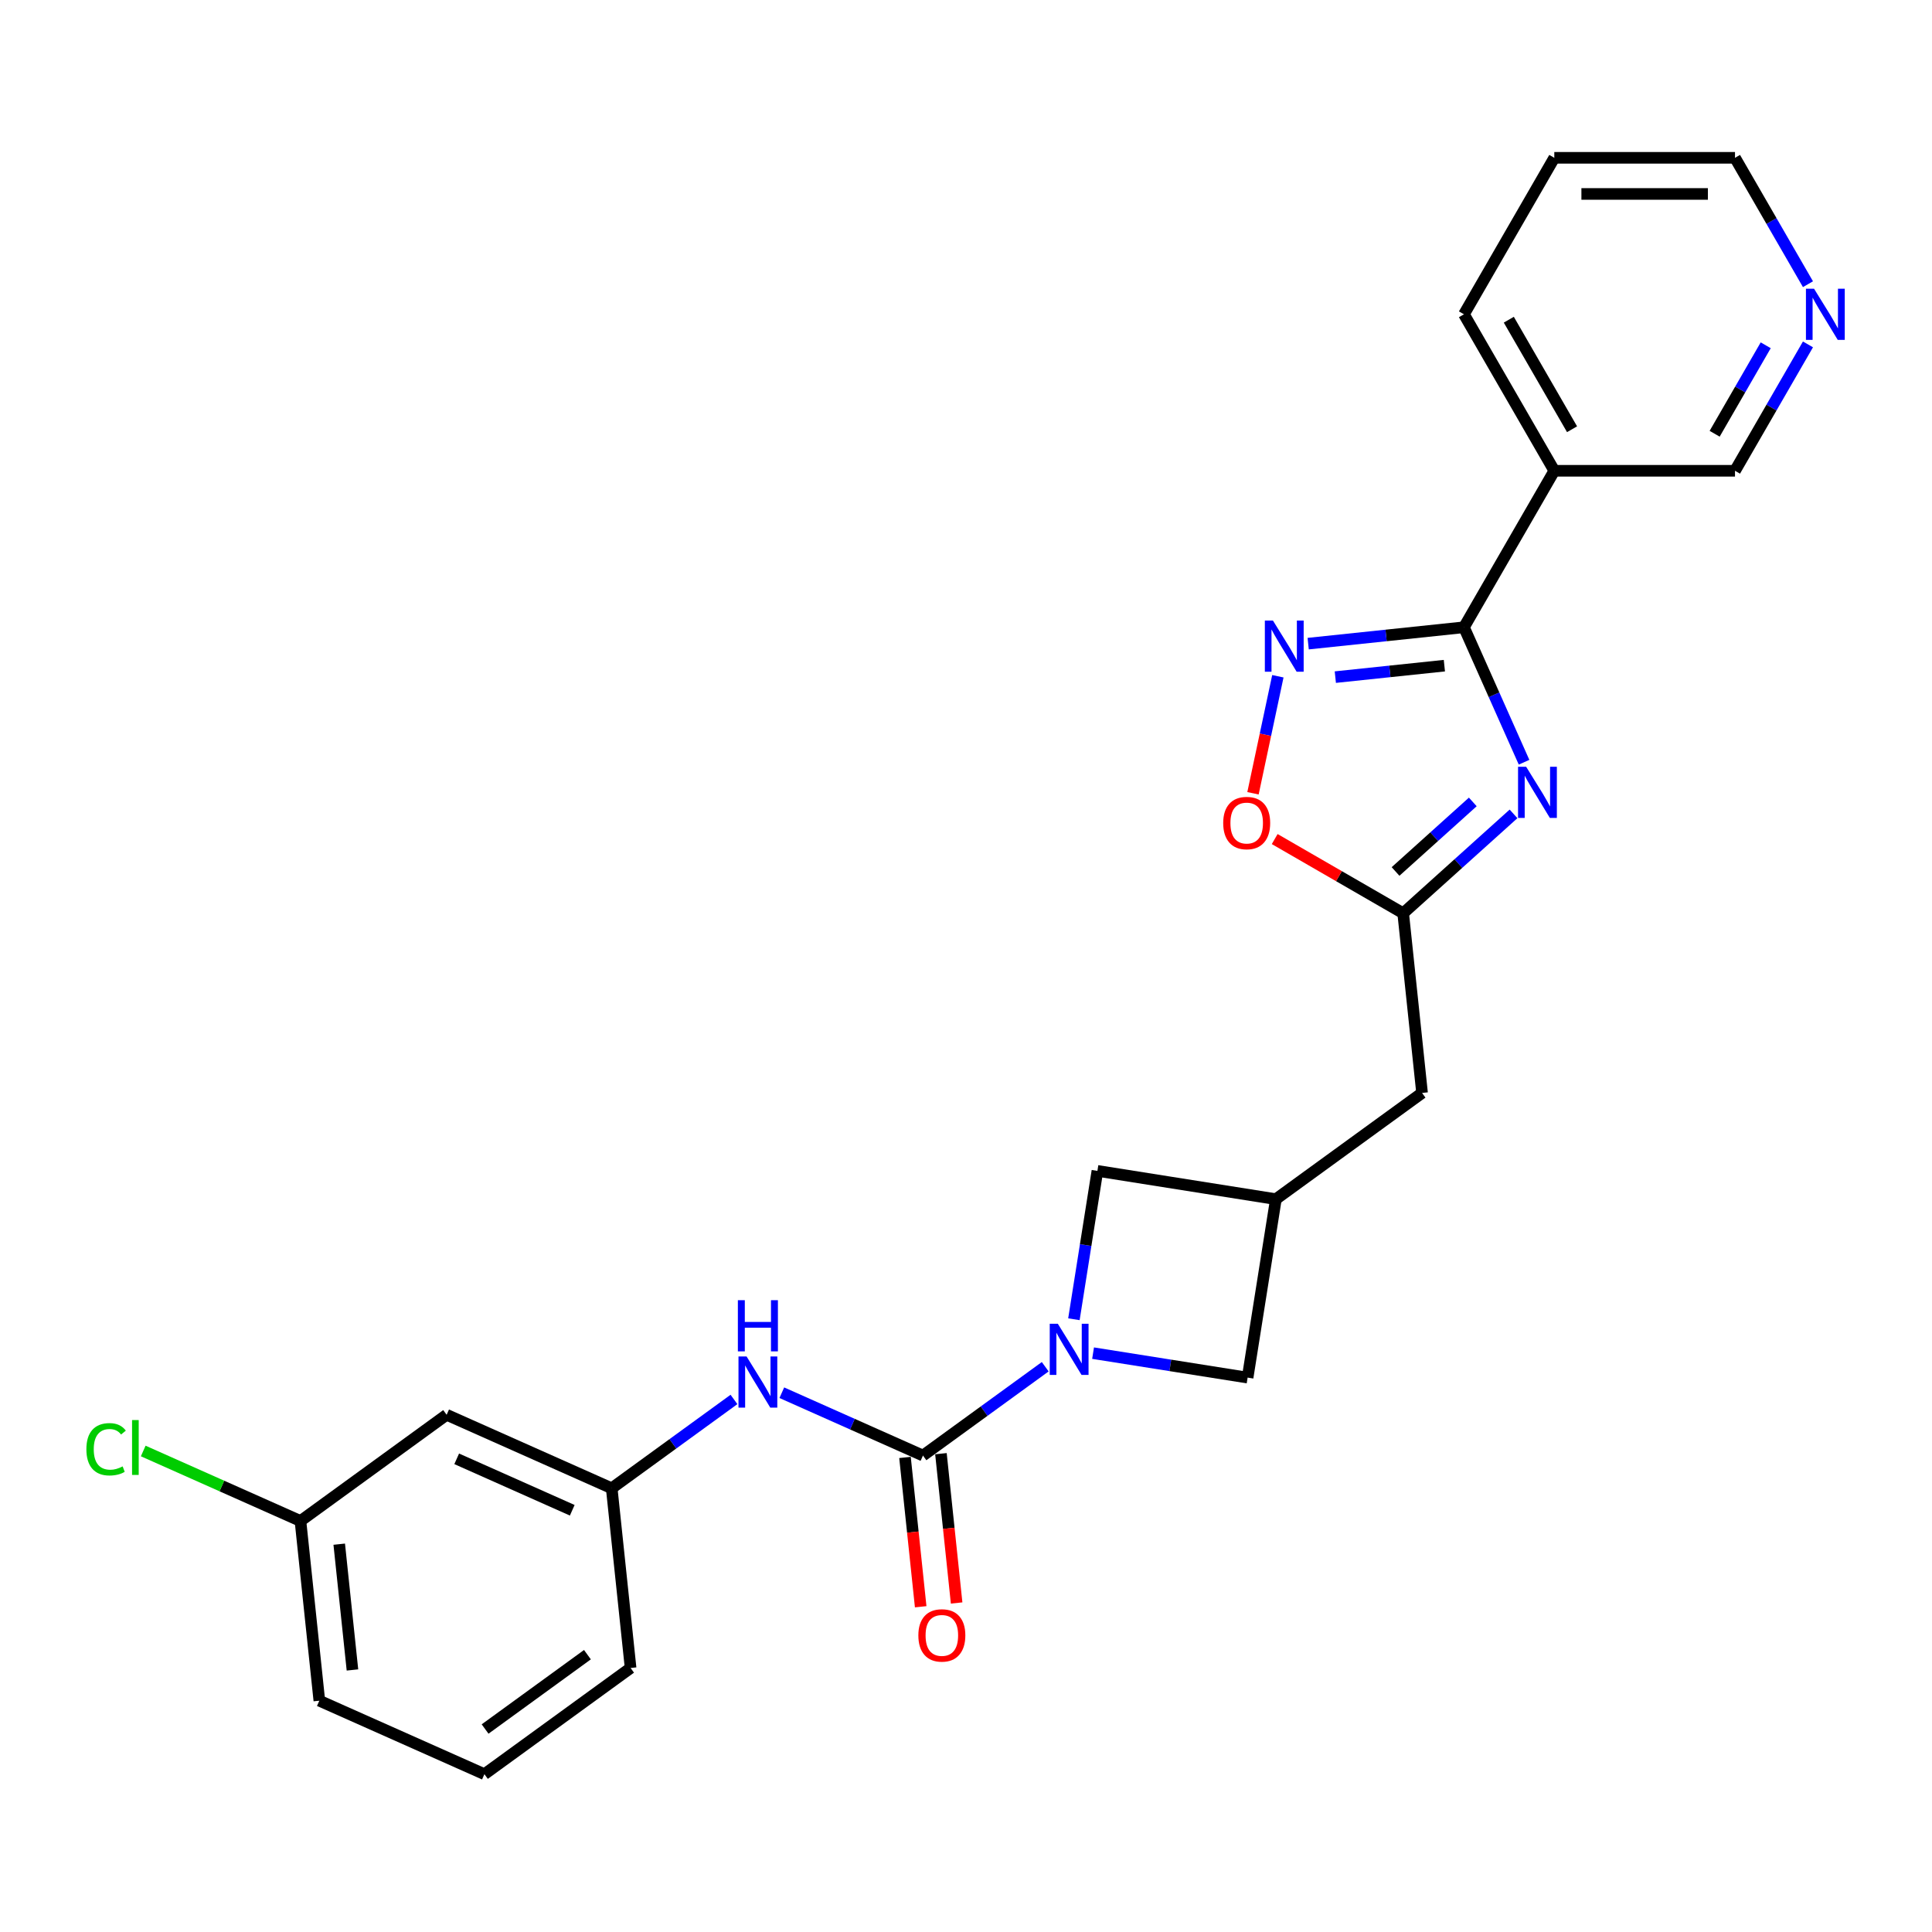 <?xml version='1.0' encoding='iso-8859-1'?>
<svg version='1.1' baseProfile='full'
              xmlns='http://www.w3.org/2000/svg'
                      xmlns:rdkit='http://www.rdkit.org/xml'
                      xmlns:xlink='http://www.w3.org/1999/xlink'
                  xml:space='preserve'
width='1000px' height='1000px' viewBox='0 0 1000 1000'>
<!-- END OF HEADER -->
<rect style='opacity:1.0;fill:#FFFFFF;stroke:none' width='1000' height='1000' x='0' y='0'> </rect>
<path class='bond-0' d='M 788.847,394.53 L 773.295,359.601' style='fill:none;fill-rule:evenodd;stroke:#0000FF;stroke-width:6px;stroke-linecap:butt;stroke-linejoin:miter;stroke-opacity:1' />
<path class='bond-0' d='M 773.295,359.601 L 757.744,324.672' style='fill:none;fill-rule:evenodd;stroke:#000000;stroke-width:6px;stroke-linecap:butt;stroke-linejoin:miter;stroke-opacity:1' />
<path class='bond-4' d='M 783.401,421.261 L 754.841,446.977' style='fill:none;fill-rule:evenodd;stroke:#0000FF;stroke-width:6px;stroke-linecap:butt;stroke-linejoin:miter;stroke-opacity:1' />
<path class='bond-4' d='M 754.841,446.977 L 726.281,472.693' style='fill:none;fill-rule:evenodd;stroke:#000000;stroke-width:6px;stroke-linecap:butt;stroke-linejoin:miter;stroke-opacity:1' />
<path class='bond-4' d='M 762.317,415.075 L 742.325,433.076' style='fill:none;fill-rule:evenodd;stroke:#0000FF;stroke-width:6px;stroke-linecap:butt;stroke-linejoin:miter;stroke-opacity:1' />
<path class='bond-4' d='M 742.325,433.076 L 722.332,451.077' style='fill:none;fill-rule:evenodd;stroke:#000000;stroke-width:6px;stroke-linecap:butt;stroke-linejoin:miter;stroke-opacity:1' />
<path class='bond-3' d='M 757.744,324.672 L 717.428,328.909' style='fill:none;fill-rule:evenodd;stroke:#000000;stroke-width:6px;stroke-linecap:butt;stroke-linejoin:miter;stroke-opacity:1' />
<path class='bond-3' d='M 717.428,328.909 L 677.113,333.146' style='fill:none;fill-rule:evenodd;stroke:#0000FF;stroke-width:6px;stroke-linecap:butt;stroke-linejoin:miter;stroke-opacity:1' />
<path class='bond-3' d='M 747.604,344.546 L 719.383,347.512' style='fill:none;fill-rule:evenodd;stroke:#000000;stroke-width:6px;stroke-linecap:butt;stroke-linejoin:miter;stroke-opacity:1' />
<path class='bond-3' d='M 719.383,347.512 L 691.163,350.478' style='fill:none;fill-rule:evenodd;stroke:#0000FF;stroke-width:6px;stroke-linecap:butt;stroke-linejoin:miter;stroke-opacity:1' />
<path class='bond-7' d='M 757.744,324.672 L 804.506,243.676' style='fill:none;fill-rule:evenodd;stroke:#000000;stroke-width:6px;stroke-linecap:butt;stroke-linejoin:miter;stroke-opacity:1' />
<path class='bond-1' d='M 565.77,700.384 L 605.766,706.719' style='fill:none;fill-rule:evenodd;stroke:#0000FF;stroke-width:6px;stroke-linecap:butt;stroke-linejoin:miter;stroke-opacity:1' />
<path class='bond-1' d='M 605.766,706.719 L 645.762,713.054' style='fill:none;fill-rule:evenodd;stroke:#000000;stroke-width:6px;stroke-linecap:butt;stroke-linejoin:miter;stroke-opacity:1' />
<path class='bond-2' d='M 541.005,707.42 L 509.364,730.408' style='fill:none;fill-rule:evenodd;stroke:#0000FF;stroke-width:6px;stroke-linecap:butt;stroke-linejoin:miter;stroke-opacity:1' />
<path class='bond-2' d='M 509.364,730.408 L 477.724,753.396' style='fill:none;fill-rule:evenodd;stroke:#000000;stroke-width:6px;stroke-linecap:butt;stroke-linejoin:miter;stroke-opacity:1' />
<path class='bond-26' d='M 555.855,682.842 L 561.937,644.445' style='fill:none;fill-rule:evenodd;stroke:#0000FF;stroke-width:6px;stroke-linecap:butt;stroke-linejoin:miter;stroke-opacity:1' />
<path class='bond-26' d='M 561.937,644.445 L 568.018,606.049' style='fill:none;fill-rule:evenodd;stroke:#000000;stroke-width:6px;stroke-linecap:butt;stroke-linejoin:miter;stroke-opacity:1' />
<path class='bond-6' d='M 477.724,753.396 L 441.195,737.133' style='fill:none;fill-rule:evenodd;stroke:#000000;stroke-width:6px;stroke-linecap:butt;stroke-linejoin:miter;stroke-opacity:1' />
<path class='bond-6' d='M 441.195,737.133 L 404.666,720.869' style='fill:none;fill-rule:evenodd;stroke:#0000FF;stroke-width:6px;stroke-linecap:butt;stroke-linejoin:miter;stroke-opacity:1' />
<path class='bond-11' d='M 468.422,754.374 L 472.484,793.015' style='fill:none;fill-rule:evenodd;stroke:#000000;stroke-width:6px;stroke-linecap:butt;stroke-linejoin:miter;stroke-opacity:1' />
<path class='bond-11' d='M 472.484,793.015 L 476.545,831.656' style='fill:none;fill-rule:evenodd;stroke:#FF0000;stroke-width:6px;stroke-linecap:butt;stroke-linejoin:miter;stroke-opacity:1' />
<path class='bond-11' d='M 487.025,752.419 L 491.086,791.06' style='fill:none;fill-rule:evenodd;stroke:#000000;stroke-width:6px;stroke-linecap:butt;stroke-linejoin:miter;stroke-opacity:1' />
<path class='bond-11' d='M 491.086,791.06 L 495.148,829.701' style='fill:none;fill-rule:evenodd;stroke:#FF0000;stroke-width:6px;stroke-linecap:butt;stroke-linejoin:miter;stroke-opacity:1' />
<path class='bond-25' d='M 661.418,350.029 L 654.981,380.313' style='fill:none;fill-rule:evenodd;stroke:#0000FF;stroke-width:6px;stroke-linecap:butt;stroke-linejoin:miter;stroke-opacity:1' />
<path class='bond-25' d='M 654.981,380.313 L 648.544,410.597' style='fill:none;fill-rule:evenodd;stroke:#FF0000;stroke-width:6px;stroke-linecap:butt;stroke-linejoin:miter;stroke-opacity:1' />
<path class='bond-5' d='M 726.281,472.693 L 693.031,453.496' style='fill:none;fill-rule:evenodd;stroke:#000000;stroke-width:6px;stroke-linecap:butt;stroke-linejoin:miter;stroke-opacity:1' />
<path class='bond-5' d='M 693.031,453.496 L 659.781,434.299' style='fill:none;fill-rule:evenodd;stroke:#FF0000;stroke-width:6px;stroke-linecap:butt;stroke-linejoin:miter;stroke-opacity:1' />
<path class='bond-13' d='M 726.281,472.693 L 736.057,565.706' style='fill:none;fill-rule:evenodd;stroke:#000000;stroke-width:6px;stroke-linecap:butt;stroke-linejoin:miter;stroke-opacity:1' />
<path class='bond-12' d='M 379.901,724.353 L 348.26,747.341' style='fill:none;fill-rule:evenodd;stroke:#0000FF;stroke-width:6px;stroke-linecap:butt;stroke-linejoin:miter;stroke-opacity:1' />
<path class='bond-12' d='M 348.26,747.341 L 316.619,770.329' style='fill:none;fill-rule:evenodd;stroke:#000000;stroke-width:6px;stroke-linecap:butt;stroke-linejoin:miter;stroke-opacity:1' />
<path class='bond-17' d='M 804.506,243.676 L 898.032,243.676' style='fill:none;fill-rule:evenodd;stroke:#000000;stroke-width:6px;stroke-linecap:butt;stroke-linejoin:miter;stroke-opacity:1' />
<path class='bond-19' d='M 804.506,243.676 L 757.744,162.68' style='fill:none;fill-rule:evenodd;stroke:#000000;stroke-width:6px;stroke-linecap:butt;stroke-linejoin:miter;stroke-opacity:1' />
<path class='bond-19' d='M 813.691,222.174 L 780.957,165.477' style='fill:none;fill-rule:evenodd;stroke:#000000;stroke-width:6px;stroke-linecap:butt;stroke-linejoin:miter;stroke-opacity:1' />
<path class='bond-8' d='M 660.393,620.679 L 736.057,565.706' style='fill:none;fill-rule:evenodd;stroke:#000000;stroke-width:6px;stroke-linecap:butt;stroke-linejoin:miter;stroke-opacity:1' />
<path class='bond-9' d='M 660.393,620.679 L 568.018,606.049' style='fill:none;fill-rule:evenodd;stroke:#000000;stroke-width:6px;stroke-linecap:butt;stroke-linejoin:miter;stroke-opacity:1' />
<path class='bond-10' d='M 660.393,620.679 L 645.762,713.054' style='fill:none;fill-rule:evenodd;stroke:#000000;stroke-width:6px;stroke-linecap:butt;stroke-linejoin:miter;stroke-opacity:1' />
<path class='bond-15' d='M 316.619,770.329 L 231.179,732.289' style='fill:none;fill-rule:evenodd;stroke:#000000;stroke-width:6px;stroke-linecap:butt;stroke-linejoin:miter;stroke-opacity:1' />
<path class='bond-15' d='M 296.195,781.711 L 236.387,755.083' style='fill:none;fill-rule:evenodd;stroke:#000000;stroke-width:6px;stroke-linecap:butt;stroke-linejoin:miter;stroke-opacity:1' />
<path class='bond-22' d='M 316.619,770.329 L 326.396,863.343' style='fill:none;fill-rule:evenodd;stroke:#000000;stroke-width:6px;stroke-linecap:butt;stroke-linejoin:miter;stroke-opacity:1' />
<path class='bond-14' d='M 935.799,178.261 L 916.916,210.969' style='fill:none;fill-rule:evenodd;stroke:#0000FF;stroke-width:6px;stroke-linecap:butt;stroke-linejoin:miter;stroke-opacity:1' />
<path class='bond-14' d='M 916.916,210.969 L 898.032,243.676' style='fill:none;fill-rule:evenodd;stroke:#000000;stroke-width:6px;stroke-linecap:butt;stroke-linejoin:miter;stroke-opacity:1' />
<path class='bond-14' d='M 913.935,178.721 L 900.717,201.616' style='fill:none;fill-rule:evenodd;stroke:#0000FF;stroke-width:6px;stroke-linecap:butt;stroke-linejoin:miter;stroke-opacity:1' />
<path class='bond-14' d='M 900.717,201.616 L 887.498,224.511' style='fill:none;fill-rule:evenodd;stroke:#000000;stroke-width:6px;stroke-linecap:butt;stroke-linejoin:miter;stroke-opacity:1' />
<path class='bond-27' d='M 935.799,147.099 L 916.916,114.391' style='fill:none;fill-rule:evenodd;stroke:#0000FF;stroke-width:6px;stroke-linecap:butt;stroke-linejoin:miter;stroke-opacity:1' />
<path class='bond-27' d='M 916.916,114.391 L 898.032,81.684' style='fill:none;fill-rule:evenodd;stroke:#000000;stroke-width:6px;stroke-linecap:butt;stroke-linejoin:miter;stroke-opacity:1' />
<path class='bond-16' d='M 231.179,732.289 L 155.515,787.262' style='fill:none;fill-rule:evenodd;stroke:#000000;stroke-width:6px;stroke-linecap:butt;stroke-linejoin:miter;stroke-opacity:1' />
<path class='bond-18' d='M 155.515,787.262 L 114.825,769.145' style='fill:none;fill-rule:evenodd;stroke:#000000;stroke-width:6px;stroke-linecap:butt;stroke-linejoin:miter;stroke-opacity:1' />
<path class='bond-18' d='M 114.825,769.145 L 74.134,751.029' style='fill:none;fill-rule:evenodd;stroke:#00CC00;stroke-width:6px;stroke-linecap:butt;stroke-linejoin:miter;stroke-opacity:1' />
<path class='bond-28' d='M 155.515,787.262 L 165.291,880.275' style='fill:none;fill-rule:evenodd;stroke:#000000;stroke-width:6px;stroke-linecap:butt;stroke-linejoin:miter;stroke-opacity:1' />
<path class='bond-28' d='M 175.584,799.259 L 182.428,864.368' style='fill:none;fill-rule:evenodd;stroke:#000000;stroke-width:6px;stroke-linecap:butt;stroke-linejoin:miter;stroke-opacity:1' />
<path class='bond-24' d='M 757.744,162.68 L 804.506,81.684' style='fill:none;fill-rule:evenodd;stroke:#000000;stroke-width:6px;stroke-linecap:butt;stroke-linejoin:miter;stroke-opacity:1' />
<path class='bond-20' d='M 250.732,918.316 L 326.396,863.343' style='fill:none;fill-rule:evenodd;stroke:#000000;stroke-width:6px;stroke-linecap:butt;stroke-linejoin:miter;stroke-opacity:1' />
<path class='bond-20' d='M 251.086,894.937 L 304.051,856.456' style='fill:none;fill-rule:evenodd;stroke:#000000;stroke-width:6px;stroke-linecap:butt;stroke-linejoin:miter;stroke-opacity:1' />
<path class='bond-23' d='M 250.732,918.316 L 165.291,880.275' style='fill:none;fill-rule:evenodd;stroke:#000000;stroke-width:6px;stroke-linecap:butt;stroke-linejoin:miter;stroke-opacity:1' />
<path class='bond-21' d='M 898.032,81.684 L 804.506,81.684' style='fill:none;fill-rule:evenodd;stroke:#000000;stroke-width:6px;stroke-linecap:butt;stroke-linejoin:miter;stroke-opacity:1' />
<path class='bond-21' d='M 884.003,100.389 L 818.535,100.389' style='fill:none;fill-rule:evenodd;stroke:#000000;stroke-width:6px;stroke-linecap:butt;stroke-linejoin:miter;stroke-opacity:1' />
<path  class='atom-0' d='M 789.929 396.868
L 798.608 410.897
Q 799.469 412.282, 800.853 414.788
Q 802.237 417.295, 802.312 417.444
L 802.312 396.868
L 805.829 396.868
L 805.829 423.355
L 802.2 423.355
L 792.885 408.017
Q 791.8 406.221, 790.64 404.164
Q 789.518 402.106, 789.181 401.47
L 789.181 423.355
L 785.739 423.355
L 785.739 396.868
L 789.929 396.868
' fill='#0000FF'/>
<path  class='atom-2' d='M 547.533 685.18
L 556.212 699.209
Q 557.073 700.593, 558.457 703.1
Q 559.841 705.606, 559.916 705.756
L 559.916 685.18
L 563.432 685.18
L 563.432 711.666
L 559.804 711.666
L 550.488 696.328
Q 549.403 694.533, 548.244 692.475
Q 547.121 690.417, 546.785 689.781
L 546.785 711.666
L 543.343 711.666
L 543.343 685.18
L 547.533 685.18
' fill='#0000FF'/>
<path  class='atom-4' d='M 658.875 321.204
L 667.554 335.233
Q 668.415 336.618, 669.799 339.124
Q 671.183 341.631, 671.258 341.78
L 671.258 321.204
L 674.775 321.204
L 674.775 347.691
L 671.146 347.691
L 661.831 332.353
Q 660.746 330.557, 659.586 328.499
Q 658.464 326.442, 658.127 325.806
L 658.127 347.691
L 654.685 347.691
L 654.685 321.204
L 658.875 321.204
' fill='#0000FF'/>
<path  class='atom-6' d='M 633.126 426.005
Q 633.126 419.645, 636.269 416.091
Q 639.411 412.537, 645.285 412.537
Q 651.158 412.537, 654.301 416.091
Q 657.443 419.645, 657.443 426.005
Q 657.443 432.439, 654.263 436.105
Q 651.083 439.734, 645.285 439.734
Q 639.449 439.734, 636.269 436.105
Q 633.126 432.477, 633.126 426.005
M 645.285 436.741
Q 649.325 436.741, 651.495 434.048
Q 653.702 431.317, 653.702 426.005
Q 653.702 420.805, 651.495 418.186
Q 649.325 415.53, 645.285 415.53
Q 641.245 415.53, 639.037 418.148
Q 636.868 420.767, 636.868 426.005
Q 636.868 431.354, 639.037 434.048
Q 641.245 436.741, 645.285 436.741
' fill='#FF0000'/>
<path  class='atom-7' d='M 386.429 702.113
L 395.108 716.142
Q 395.968 717.526, 397.353 720.032
Q 398.737 722.539, 398.812 722.688
L 398.812 702.113
L 402.328 702.113
L 402.328 728.599
L 398.699 728.599
L 389.384 713.261
Q 388.299 711.465, 387.14 709.408
Q 386.017 707.35, 385.681 706.714
L 385.681 728.599
L 382.239 728.599
L 382.239 702.113
L 386.429 702.113
' fill='#0000FF'/>
<path  class='atom-7' d='M 381.921 672.978
L 385.512 672.978
L 385.512 684.238
L 399.055 684.238
L 399.055 672.978
L 402.646 672.978
L 402.646 699.464
L 399.055 699.464
L 399.055 687.231
L 385.512 687.231
L 385.512 699.464
L 381.921 699.464
L 381.921 672.978
' fill='#0000FF'/>
<path  class='atom-12' d='M 475.341 846.485
Q 475.341 840.125, 478.484 836.571
Q 481.626 833.017, 487.5 833.017
Q 493.373 833.017, 496.516 836.571
Q 499.658 840.125, 499.658 846.485
Q 499.658 852.919, 496.478 856.586
Q 493.298 860.214, 487.5 860.214
Q 481.664 860.214, 478.484 856.586
Q 475.341 852.957, 475.341 846.485
M 487.5 857.221
Q 491.54 857.221, 493.71 854.528
Q 495.917 851.797, 495.917 846.485
Q 495.917 841.285, 493.71 838.666
Q 491.54 836.01, 487.5 836.01
Q 483.459 836.01, 481.252 838.629
Q 479.082 841.247, 479.082 846.485
Q 479.082 851.834, 481.252 854.528
Q 483.459 857.221, 487.5 857.221
' fill='#FF0000'/>
<path  class='atom-15' d='M 938.941 149.437
L 947.62 163.466
Q 948.48 164.85, 949.864 167.356
Q 951.249 169.863, 951.323 170.012
L 951.323 149.437
L 954.84 149.437
L 954.84 175.923
L 951.211 175.923
L 941.896 160.585
Q 940.811 158.789, 939.651 156.732
Q 938.529 154.674, 938.192 154.038
L 938.192 175.923
L 934.751 175.923
L 934.751 149.437
L 938.941 149.437
' fill='#0000FF'/>
<path  class='atom-19' d='M 44.711 750.138
Q 44.711 743.554, 47.779 740.112
Q 50.884 736.633, 56.757 736.633
Q 62.219 736.633, 65.137 740.486
L 62.668 742.506
Q 60.535 739.7, 56.757 739.7
Q 52.754 739.7, 50.622 742.394
Q 48.527 745.05, 48.527 750.138
Q 48.527 755.375, 50.697 758.069
Q 52.904 760.763, 57.169 760.763
Q 60.087 760.763, 63.491 759.004
L 64.538 761.81
Q 63.154 762.708, 61.059 763.232
Q 58.964 763.755, 56.645 763.755
Q 50.884 763.755, 47.779 760.239
Q 44.711 756.722, 44.711 750.138
' fill='#00CC00'/>
<path  class='atom-19' d='M 68.354 735.024
L 71.796 735.024
L 71.796 763.419
L 68.354 763.419
L 68.354 735.024
' fill='#00CC00'/>
</svg>
